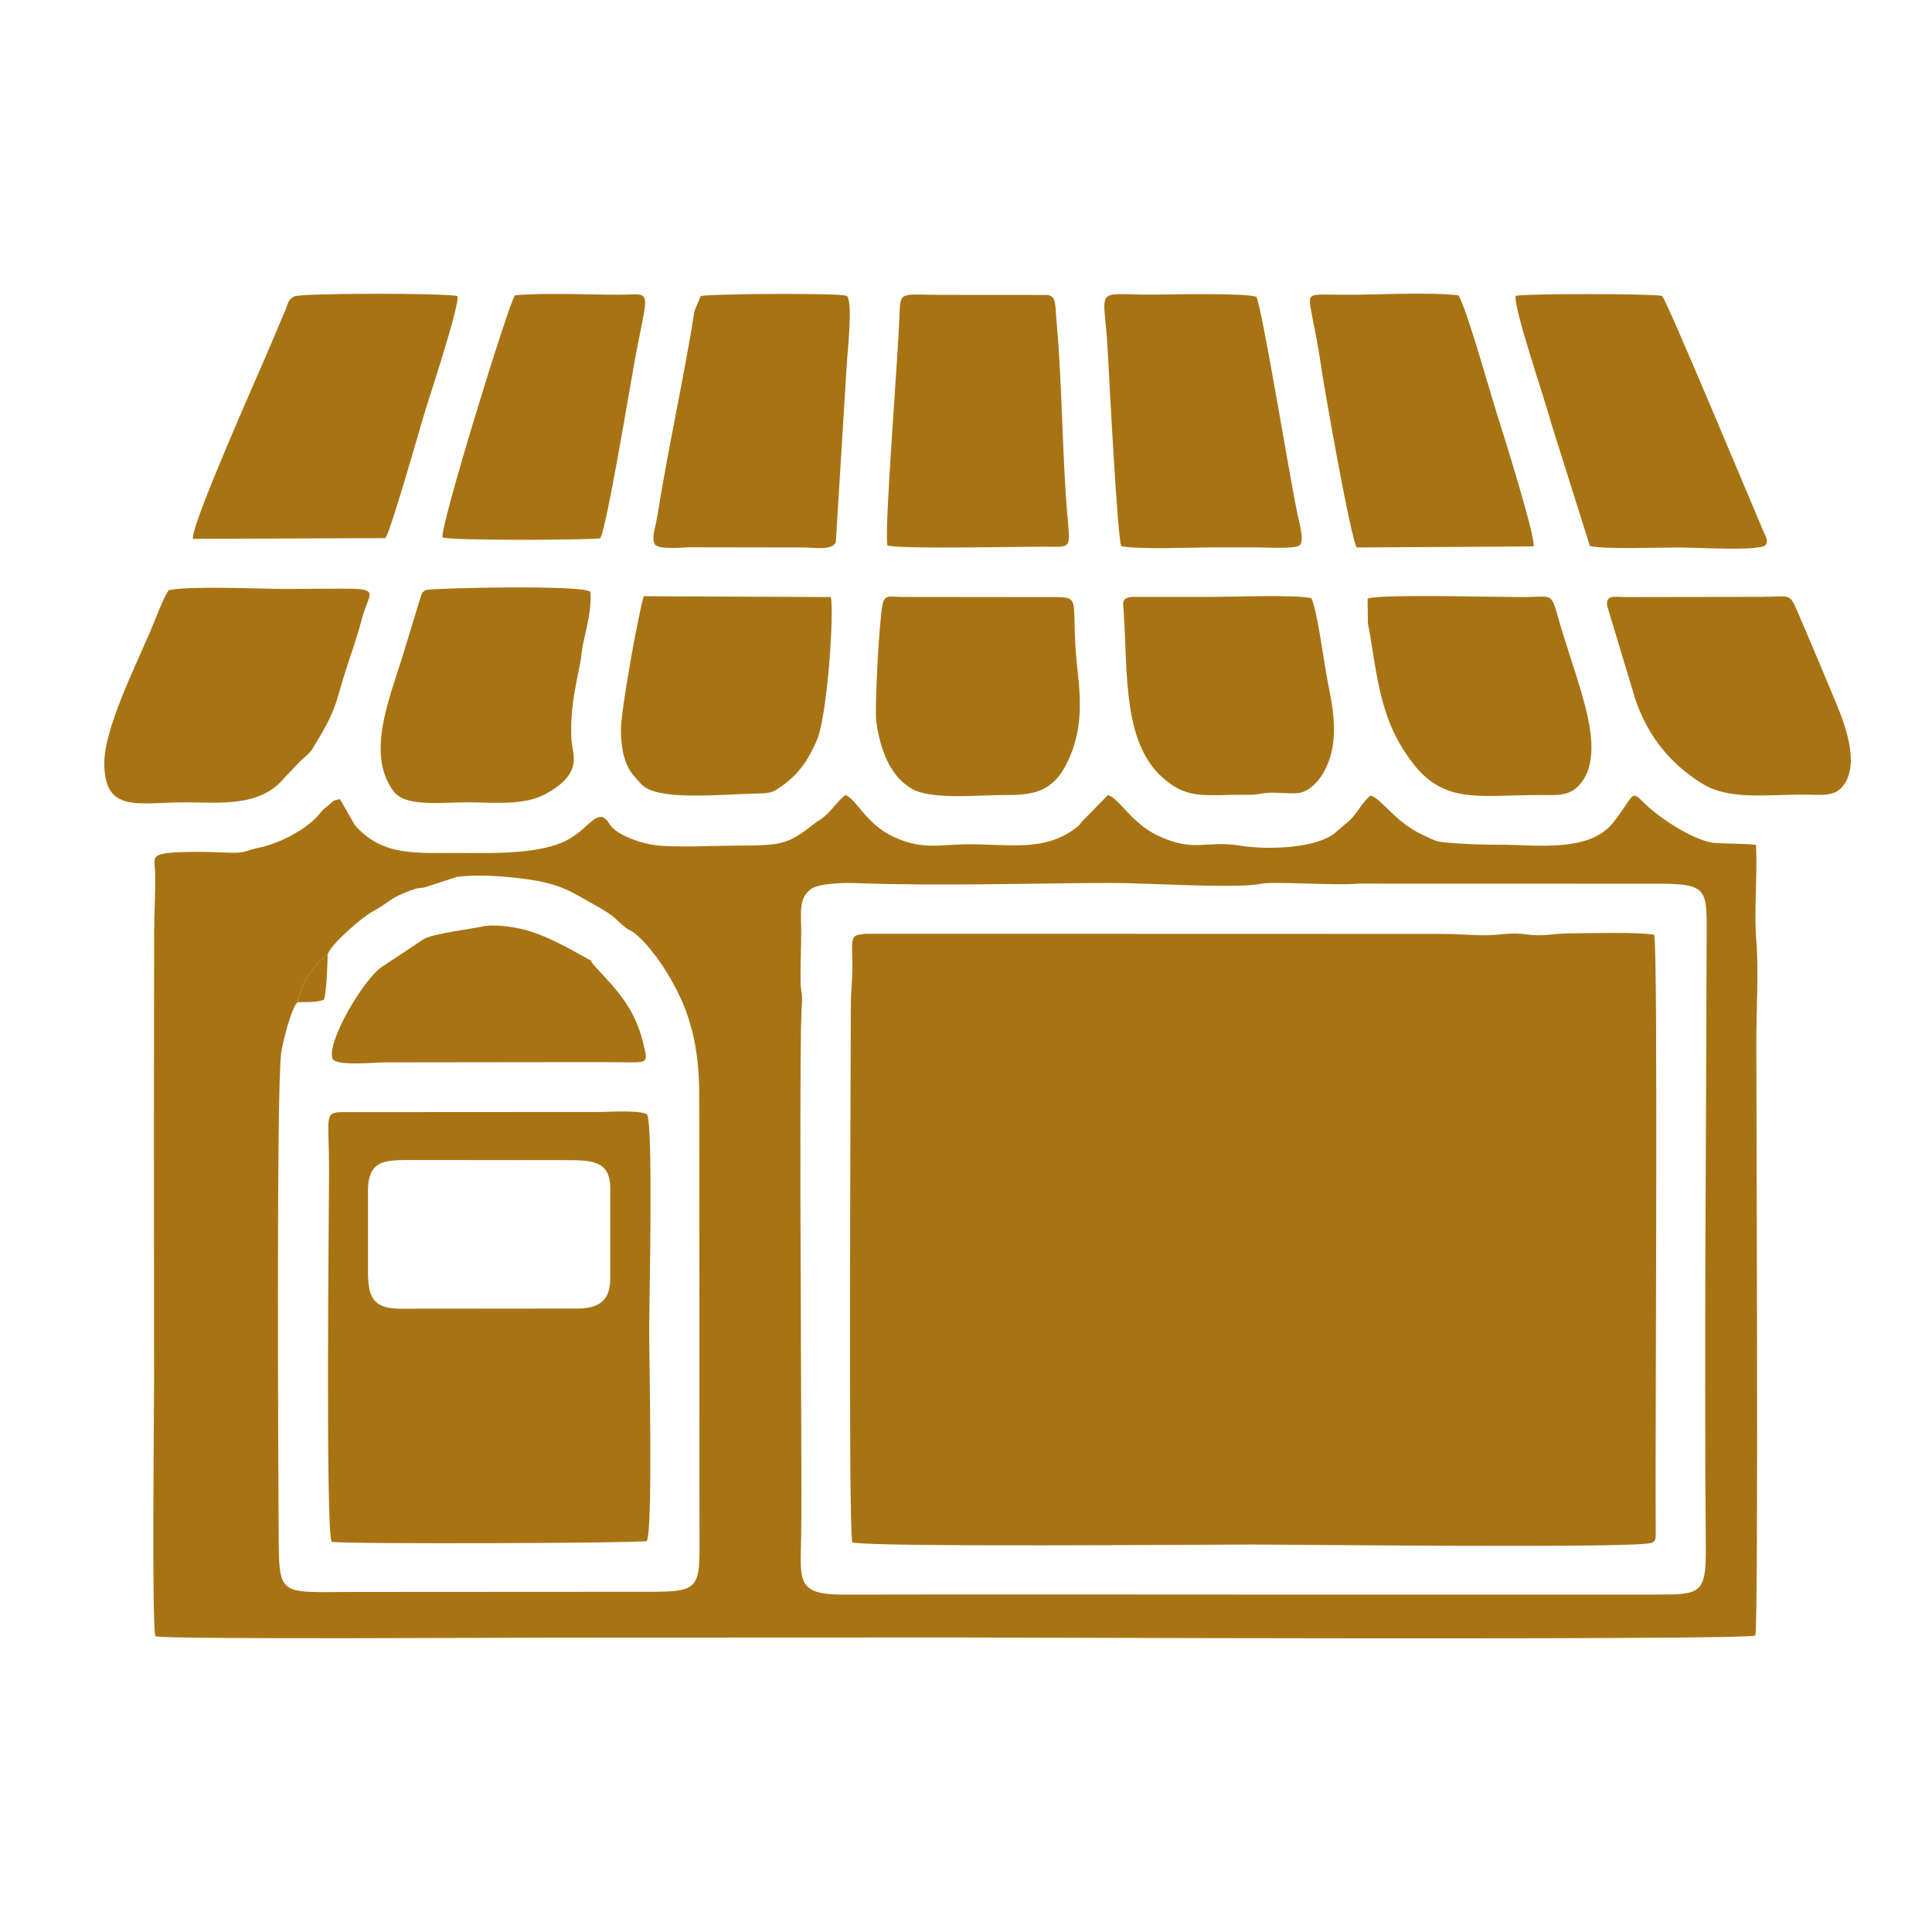<?xml version="1.0" encoding="UTF-8"?>
<svg id="Laag_1" xmlns="http://www.w3.org/2000/svg" version="1.1" viewBox="0 0 1000 1000">
  <!-- Generator: Adobe Illustrator 29.4.0, SVG Export Plug-In . SVG Version: 2.1.0 Build 152)  -->
  <defs>
    <style>
      .st0 {
        fill: #a87413;
        fill-rule: evenodd;
      }
    </style>
  </defs>
  <path class="st0" d="M441.14,798.29c6.84,2.64,184.24,1.17,206.97,1.15,22.52,0,202.18,2.12,207.1-.96,1.76-1.43,1.85-.59,1.78-8.08-.36-41.11,1.34-298.56-.78-306.55-8.06-1.55-35.64-.84-45.37-.69-6.88.11-12.55,1.68-20.99.46-8.14-1.17-13.26.48-21.47.46-7.64,0-13.66-.69-21.78-.69l-298.56-.08c-8.25.94-6.97.92-6.86,16.73.06,7.79-.82,13.39-.8,21.78.02,30.33-1.39,268.63.75,276.48"/>
  <path class="st0" d="M175.85,413.59c-4.28,1.18-2.5.46-5.96,3.34-2.02,1.68-2.25,1.49-4.22,3.99-6.44,8.19-20.99,15.7-31.88,17.9-6.36,1.28-6.27,2.79-14.54,2.56-5.54-.15-11.04-.48-16.6-.46-27.2.1-22.46,1.97-22.33,11.42.15,11.58-.55,20.86-.55,32.15l-.11,98.51c0,44.24.08,88.48.08,132.72,0,17.34-1.22,123.53.67,131.23,6.4,1.74,194.96.67,206.86.67,69.13-.02,138.26-.06,207.39-.08,18.66,0,406.49,1.55,413.94-.97,1.66-10.58.46-282.67.46-307.16,0-15.7,1.26-36.89.04-51.84-1.34-16.29.63-34.1-.21-50.3-7.41-.76-14.06-.48-21.24-.96-10.3-.71-28.88-13.01-36.26-20.31-7.64-7.55-4.91-4.99-16.29,9.63-12.32,15.82-39.92,11.61-58.38,11.59-8.14,0-15.57-.17-22.83-.71-11.16-.8-9.44-.67-17.9-4.58-14-6.49-21.3-19.14-26.67-20.11-3.84,2.87-7.34,9.84-10.93,12.97-2.88,2.52-4.43,3.65-6.72,5.75-9.72,8.84-36.22,9.4-50.07,7.13-17.44-2.87-23.23,3.74-42.1-5.06-13.85-6.48-20.13-19.37-26.02-21.11l-11.98,12.23c-3.36,3.4-1.83,2.88-6.38,6.06-14.75,10.28-31.38,7.51-51.12,7.2-16.91-.25-25.65,3.42-41.15-3.71-14.88-6.84-19.43-19.66-25.23-21.74-3.84,2.69-6.13,6.86-10.41,10.68-2.41,2.16-3.8,2.56-6,4.3-13.64,10.75-16.77,11.12-40.61,11.17-11.94.04-30.14,1.05-41.37-.21-6.09-.69-17.12-4.15-22.01-8.86-2.87-2.77-1.62-3.29-5.06-5.62-5.44-1.6-9.46,8.18-21.39,13.14-14.36,5.96-36.06,5.44-52.22,5.35-23.02-.15-40.23,2.02-54.77-14.25l-7.87-13.68-.06.02ZM652.43,457.47c7.34-1.45,37.84,1.05,50.62-.1l155.55.04c25.88,0,24.81,3.29,24.76,28.12-.25,105.06-1.28,210.18-.44,315.24.19,24.36-2.56,24.58-26.38,24.58-69.82-.02-139.64.04-209.47,0-70.16-.04-140.34-.11-210.5.02-24.97.06-22.16-7.55-21.87-30.83.21-17.25.04-34.59.04-51.84,0-30.85-1.24-208.56.36-223.7.42-3.92-.73-6.51-.75-11.69-.04-8.63.36-17.15.36-25.92s-1.47-16.18,4.87-21.09c3.97-3.09,16.94-3.44,23.23-3.21,43.53,1.6,88.08.1,131.69-.08,17.92-.08,64.89,3.06,77.96.48l-.02-.02ZM153.94,518.71c2.46-7.62,1.38-7.11,6.07-14.15,3.94-5.9,4.34-6.21,9.59-10.51,1.43-5.1,17.36-18.99,23.17-22.18,8.79-4.83,8.92-6.61,16.22-9.59,9.74-3.97,7.53-2.02,11.44-3.17l16.05-5.23c10.3-1.36,22.41-.46,32.17.67,21.15,2.46,26.15,6.53,39.79,14.21,11.73,6.61,9.38,6.74,15.32,11.33,2.04,1.59,2.85,1.36,5.12,3.25,11.04,9.19,23.08,29.44,27.49,43.86,1.57,5.16,2.62,8.63,3.55,14.27,2.04,12.24,2.02,20.11,2.02,33.26l.1,212.59c0,38.09,2.85,36.6-35.36,36.6l-143.11.08c-39.94,0-39.12,3.27-39.35-31.48-.11-20.11-1.3-231.48,1.36-247.79.96-5.85,5.04-22.67,8.39-25.98l-.02-.02Z"/>
  <path class="st0" d="M334.91,576.88c-3.3-2.45-19.64-1.32-23.84-1.32l-133.83.08c-9.74.08-6.93,2.35-6.93,29.15,0,21.13-1.87,187.1,1.36,193.27,11.06,1.28,160.29.65,163.11-.4,3.27-5.69,1.17-96.1,1.24-110.96.08-14,2.1-104.93-1.11-109.82M190.42,617.22c0-16.71,7.91-16.81,23.19-16.81l78.81.08c13.79,0,23.44.1,23.44,14.63v46.67c0,11.5-6.04,15.51-17.21,15.51l-91.25.08c-14.71,0-16.94-6.32-16.94-19.71v-40.44h-.04Z"/>
  <path class="st0" d="M199.54,278.52c3-4.85,16.64-52.7,19.46-62.33,2.58-8.83,18.8-57.34,17.82-62.94-7.11-1.66-80.97-1.57-84.51.17-3.4,2.01-3.02,3.32-4.55,6.93l-9.89,23.36c-5.02,11.69-39.5,89.3-38.03,95.2l99.69-.38v-.02Z"/>
  <path class="st0" d="M87.33,305.46c-3.06,4.43-6.78,14.88-9.61,21.49-8.04,18.85-23.88,50.52-23.74,68.37.21,25.94,17.86,19.87,42.44,19.98,17.61.08,37.31,2.31,49.84-11.61,3.02-3.36,5.04-5.29,7.55-8.06,2.73-3,6.13-5.14,7.76-7.77,13.56-22.04,11.31-22.29,18.4-44.01,2.35-7.2,5.04-14.63,7.16-22.88,4.87-19.04,15.36-16.14-38.85-16.14-14.27,0-49.05-1.72-60.95.63"/>
  <path class="st0" d="M650.25,153.69c-4.53-2.23-45.52-1.2-54-1.2-31.02,0-24.7-4.95-22.88,29.17.71,13.22,4.93,95.45,6.95,101.01,8.18,1.85,36.77.67,47.05.67h23.86c4.51,0,19.46.96,21.62-1.24,2.39-2.43-.53-12.32-1.26-15.85-4.34-20.74-18.57-108.46-21.32-112.57"/>
  <path class="st0" d="M339.23,282.15c3.38,2.41,14.12,1.13,18.51,1.13l58.07.1c5.31,0,14.98,1.68,16.81-2.75l5.64-91.65c.23-5.27,3.51-33.75-.06-35.84-2.73-1.59-72.49-1.13-75.51.15l-3.21,7.6c-5.08,32.49-13.83,72.05-19.16,105.75-1.15,7.22-3.48,12.11-1.07,15.53"/>
  <path class="st0" d="M540.26,282.95c14.56,0,13.79,2.14,12.11-17.46-2.52-29.32-2.69-69.21-5.41-97.99-.92-9.61.06-13.83-4.72-14.84l-54.88-.04c-20.65,0-21.41-2.18-21.74,9.38-.63,21.64-7.97,110.66-6.32,120.4,9.53,1.89,63.46.57,80.95.57"/>
  <path class="st0" d="M683.37,186.91c2.18,15.05,15.57,90.73,18.85,96.47l91.59-.57c1.09-4.51-15.55-57.9-18.2-66.02-3.51-10.74-16.64-58.03-20.8-63.95-16.08-1.76-40.92-.25-57.97-.27-20.02,0-20.17-1.97-17.92,9.82,1.57,8.23,3.3,16.39,4.47,24.51"/>
  <path class="st0" d="M912.1,273.48c-6.76-15.8-49.78-119.01-51.84-120.34-5.92-1.18-70.39-1.26-75.8,0-.97,6.88,15.64,55.01,18.41,65.83l20.04,63.61c7.43,1.87,35.84.8,46.04.8,8.71,0,39.41,1.89,44.64-.97,1.49-1.45.8-3.38.42-4.6-.08-.25-1.62-3.55-1.95-4.32"/>
  <path class="st0" d="M220.34,305.42c-2.43,1.83-1.43.63-2.69,3.82l-8.96,29.3c-6.84,22.67-19.48,51.33-5.06,70.96,6.07,8.25,23.76,5.79,37.99,5.79s29.44,1.83,40.71-4.28c20.15-10.95,13.81-20.74,13.45-28.14-.73-15.55,1.8-25.86,4.57-39.94.65-3.29.73-6.36,1.45-9.68,1.83-8.46,4.51-18.03,3.78-26.76-.32-3.94-81.45-2.2-85.23-1.09"/>
  <path class="st0" d="M453.54,373.54c2.16,14.57,6.91,27.7,18.03,34.52,9.84,6.04,33.73,3.48,47.95,3.46,14.38,0,25.52-.75,33.43-17.98,6.42-14,6.95-27.35,4.93-45.12-4.43-38.68,3.42-39.48-13.47-39.37l-77.78-.08c-6.21-.08-8.75-1.51-9.89,4.24-1.72,8.63-4.11,54.15-3.19,60.34"/>
  <path class="st0" d="M333.19,308.59c-2.5,8.04-12.13,59.98-11.82,70.16.29,9.46,1.81,17.69,7.49,23.72,1.68,1.8,2.56,3.19,4.51,4.68,9.7,7.3,41.53,3.9,57.57,3.61,8.6-.15,9.13-.55,14.82-4.7,8.02-5.85,13.16-13.64,17.17-23.25,5.41-12.99,8.88-66.4,7.11-73.77l-96.85-.44v-.02Z"/>
  <path class="st0" d="M658.44,410.29c3.72-.02,10.33.59,13.56.19,6.59-.78,11.79-7.79,14.06-12.45,6.9-14.1,4.41-29.26,1.22-44.91-1.93-9.49-5.31-36.62-8.48-43.46-7.6-1.99-42.16-.71-52.49-.69h-40.53c-5.58.61-4.41,3.13-4.09,8.6,1.93,31.67-.29,66.65,19.92,84.79,13.54,12.17,22.88,8.71,44.45,9.04,5.46.08,6.61-1.07,12.38-1.11"/>
  <path class="st0" d="M819.24,360.89c-4.07-14.38-8.88-27.47-12.95-41.95-3.55-12.68-3.27-9.88-18.2-9.89-14.92-.02-74.59-1.59-80.21.78l.13,12.82c.67,3.25,1.51,8.14,2.06,11.73,3.86,24.99,7.24,42.6,21.22,60.69,16.5,21.36,34.73,16.43,65.08,16.45,9.74,0,15.74.78,21.22-5.35,10.1-11.33,5.58-31.29,1.62-45.29"/>
  <path class="st0" d="M931.2,318.46c-5.23-12.21-3.88-9.57-19.71-9.53l-70.52.11c-5.06-.04-9.7-1.41-9.17,4.34l13.16,43.67c5.9,21.57,18.72,38.18,36.94,49.03,13.37,7.97,32.34,5.21,51.35,5.2,10.35,0,17.33,1.74,22.04-6.46,7.56-13.16-2.69-35.47-7.11-46.15-5.58-13.47-10.96-26.15-17-40.21"/>
  <path class="st0" d="M310.67,278.64c3.38-5.6,15.36-78.3,17.71-91.1,7.26-39.54,9.84-35.07-7.97-35.01-16.79.04-37.59-1.09-53.87.31-3.21,4.01-38.53,118.68-37.54,125.31,4.05,1.74,73.22,1.45,81.66.5"/>
  <path class="st0" d="M172.01,547.75c1.3,4.32,21.78,2.12,27.07,2.12l87.11-.1h29.04c20.59.02,20.44,1.83,17.82-9.34-4.57-19.48-14.78-28.94-25.16-40.31-4.16-4.57.63-1.43-3.38-3.67-9.99-5.54-19.18-10.79-29.49-14.21-7.14-2.37-18.83-4.16-25.6-2.64-5.85,1.3-24.93,3.55-30.01,6.42l-21.83,14.48c-9.53,6.59-28.25,38.28-25.56,47.28"/>
  <path class="st0" d="M153.94,518.71c4.37-.02,10.12.25,13.75-1.26,1.45-4.39,1.83-19.79,1.91-23.42-5.23,4.32-5.64,4.6-9.59,10.51-4.7,7.05-3.61,6.53-6.07,14.15"/>
</svg>